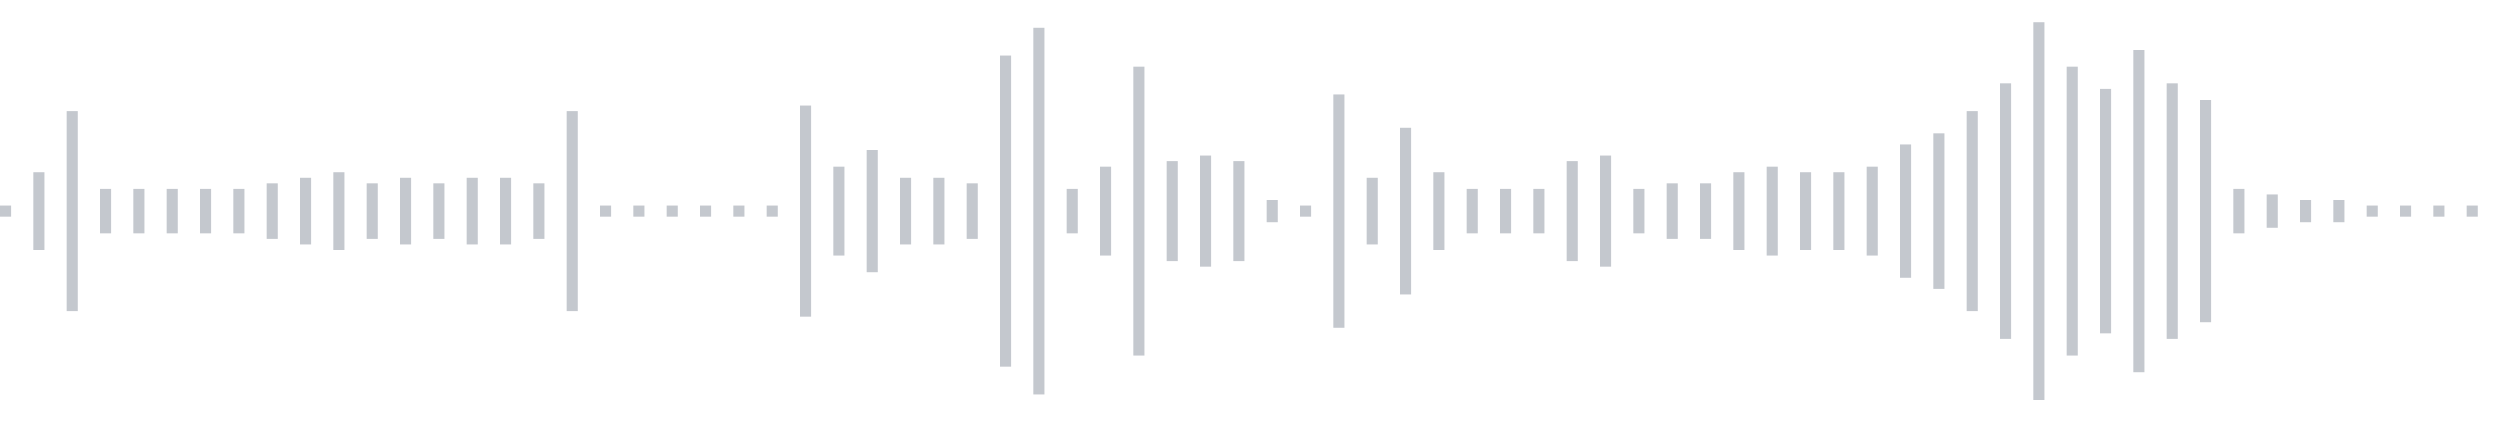 <svg xmlns="http://www.w3.org/2000/svg" xmlns:xlink="http://www.w3/org/1999/xlink" viewBox="0 0 225 38" preserveAspectRatio="none" width="100%" height="100%" fill="#C4C8CE"><g id="waveform-cb4b63fc-5f45-4f92-81e2-fe62b6c667fa"><rect x="0" y="18.5" width="1" height="1"/><rect x="3" y="15.5" width="1" height="7"/><rect x="6" y="10.0" width="1" height="18"/><rect x="9" y="17.0" width="1" height="4"/><rect x="12" y="17.0" width="1" height="4"/><rect x="15" y="17.0" width="1" height="4"/><rect x="18" y="17.0" width="1" height="4"/><rect x="21" y="17.0" width="1" height="4"/><rect x="24" y="16.5" width="1" height="5"/><rect x="27" y="16.0" width="1" height="6"/><rect x="30" y="15.5" width="1" height="7"/><rect x="33" y="16.5" width="1" height="5"/><rect x="36" y="16.0" width="1" height="6"/><rect x="39" y="16.5" width="1" height="5"/><rect x="42" y="16.0" width="1" height="6"/><rect x="45" y="16.0" width="1" height="6"/><rect x="48" y="16.5" width="1" height="5"/><rect x="51" y="10.0" width="1" height="18"/><rect x="54" y="18.5" width="1" height="1"/><rect x="57" y="18.5" width="1" height="1"/><rect x="60" y="18.5" width="1" height="1"/><rect x="63" y="18.5" width="1" height="1"/><rect x="66" y="18.5" width="1" height="1"/><rect x="69" y="18.5" width="1" height="1"/><rect x="72" y="9.5" width="1" height="19"/><rect x="75" y="15.0" width="1" height="8"/><rect x="78" y="13.5" width="1" height="11"/><rect x="81" y="16.0" width="1" height="6"/><rect x="84" y="16.0" width="1" height="6"/><rect x="87" y="16.5" width="1" height="5"/><rect x="90" y="5.0" width="1" height="28"/><rect x="93" y="2.5" width="1" height="33"/><rect x="96" y="17.0" width="1" height="4"/><rect x="99" y="15.0" width="1" height="8"/><rect x="102" y="6.0" width="1" height="26"/><rect x="105" y="14.5" width="1" height="9"/><rect x="108" y="14.0" width="1" height="10"/><rect x="111" y="14.5" width="1" height="9"/><rect x="114" y="18.0" width="1" height="2"/><rect x="117" y="18.5" width="1" height="1"/><rect x="120" y="8.5" width="1" height="21"/><rect x="123" y="16.0" width="1" height="6"/><rect x="126" y="11.5" width="1" height="15"/><rect x="129" y="15.5" width="1" height="7"/><rect x="132" y="17.0" width="1" height="4"/><rect x="135" y="17.0" width="1" height="4"/><rect x="138" y="17.0" width="1" height="4"/><rect x="141" y="14.5" width="1" height="9"/><rect x="144" y="14.0" width="1" height="10"/><rect x="147" y="17.0" width="1" height="4"/><rect x="150" y="16.5" width="1" height="5"/><rect x="153" y="16.5" width="1" height="5"/><rect x="156" y="15.5" width="1" height="7"/><rect x="159" y="15.0" width="1" height="8"/><rect x="162" y="15.5" width="1" height="7"/><rect x="165" y="15.5" width="1" height="7"/><rect x="168" y="15.0" width="1" height="8"/><rect x="171" y="13.0" width="1" height="12"/><rect x="174" y="12.0" width="1" height="14"/><rect x="177" y="10.0" width="1" height="18"/><rect x="180" y="7.5" width="1" height="23"/><rect x="183" y="2.0" width="1" height="34"/><rect x="186" y="6.0" width="1" height="26"/><rect x="189" y="8.0" width="1" height="22"/><rect x="192" y="4.5" width="1" height="29"/><rect x="195" y="7.5" width="1" height="23"/><rect x="198" y="9.0" width="1" height="20"/><rect x="201" y="17.0" width="1" height="4"/><rect x="204" y="17.5" width="1" height="3"/><rect x="207" y="18.0" width="1" height="2"/><rect x="210" y="18.0" width="1" height="2"/><rect x="213" y="18.5" width="1" height="1"/><rect x="216" y="18.5" width="1" height="1"/><rect x="219" y="18.5" width="1" height="1"/><rect x="222" y="18.5" width="1" height="1"/></g></svg>
